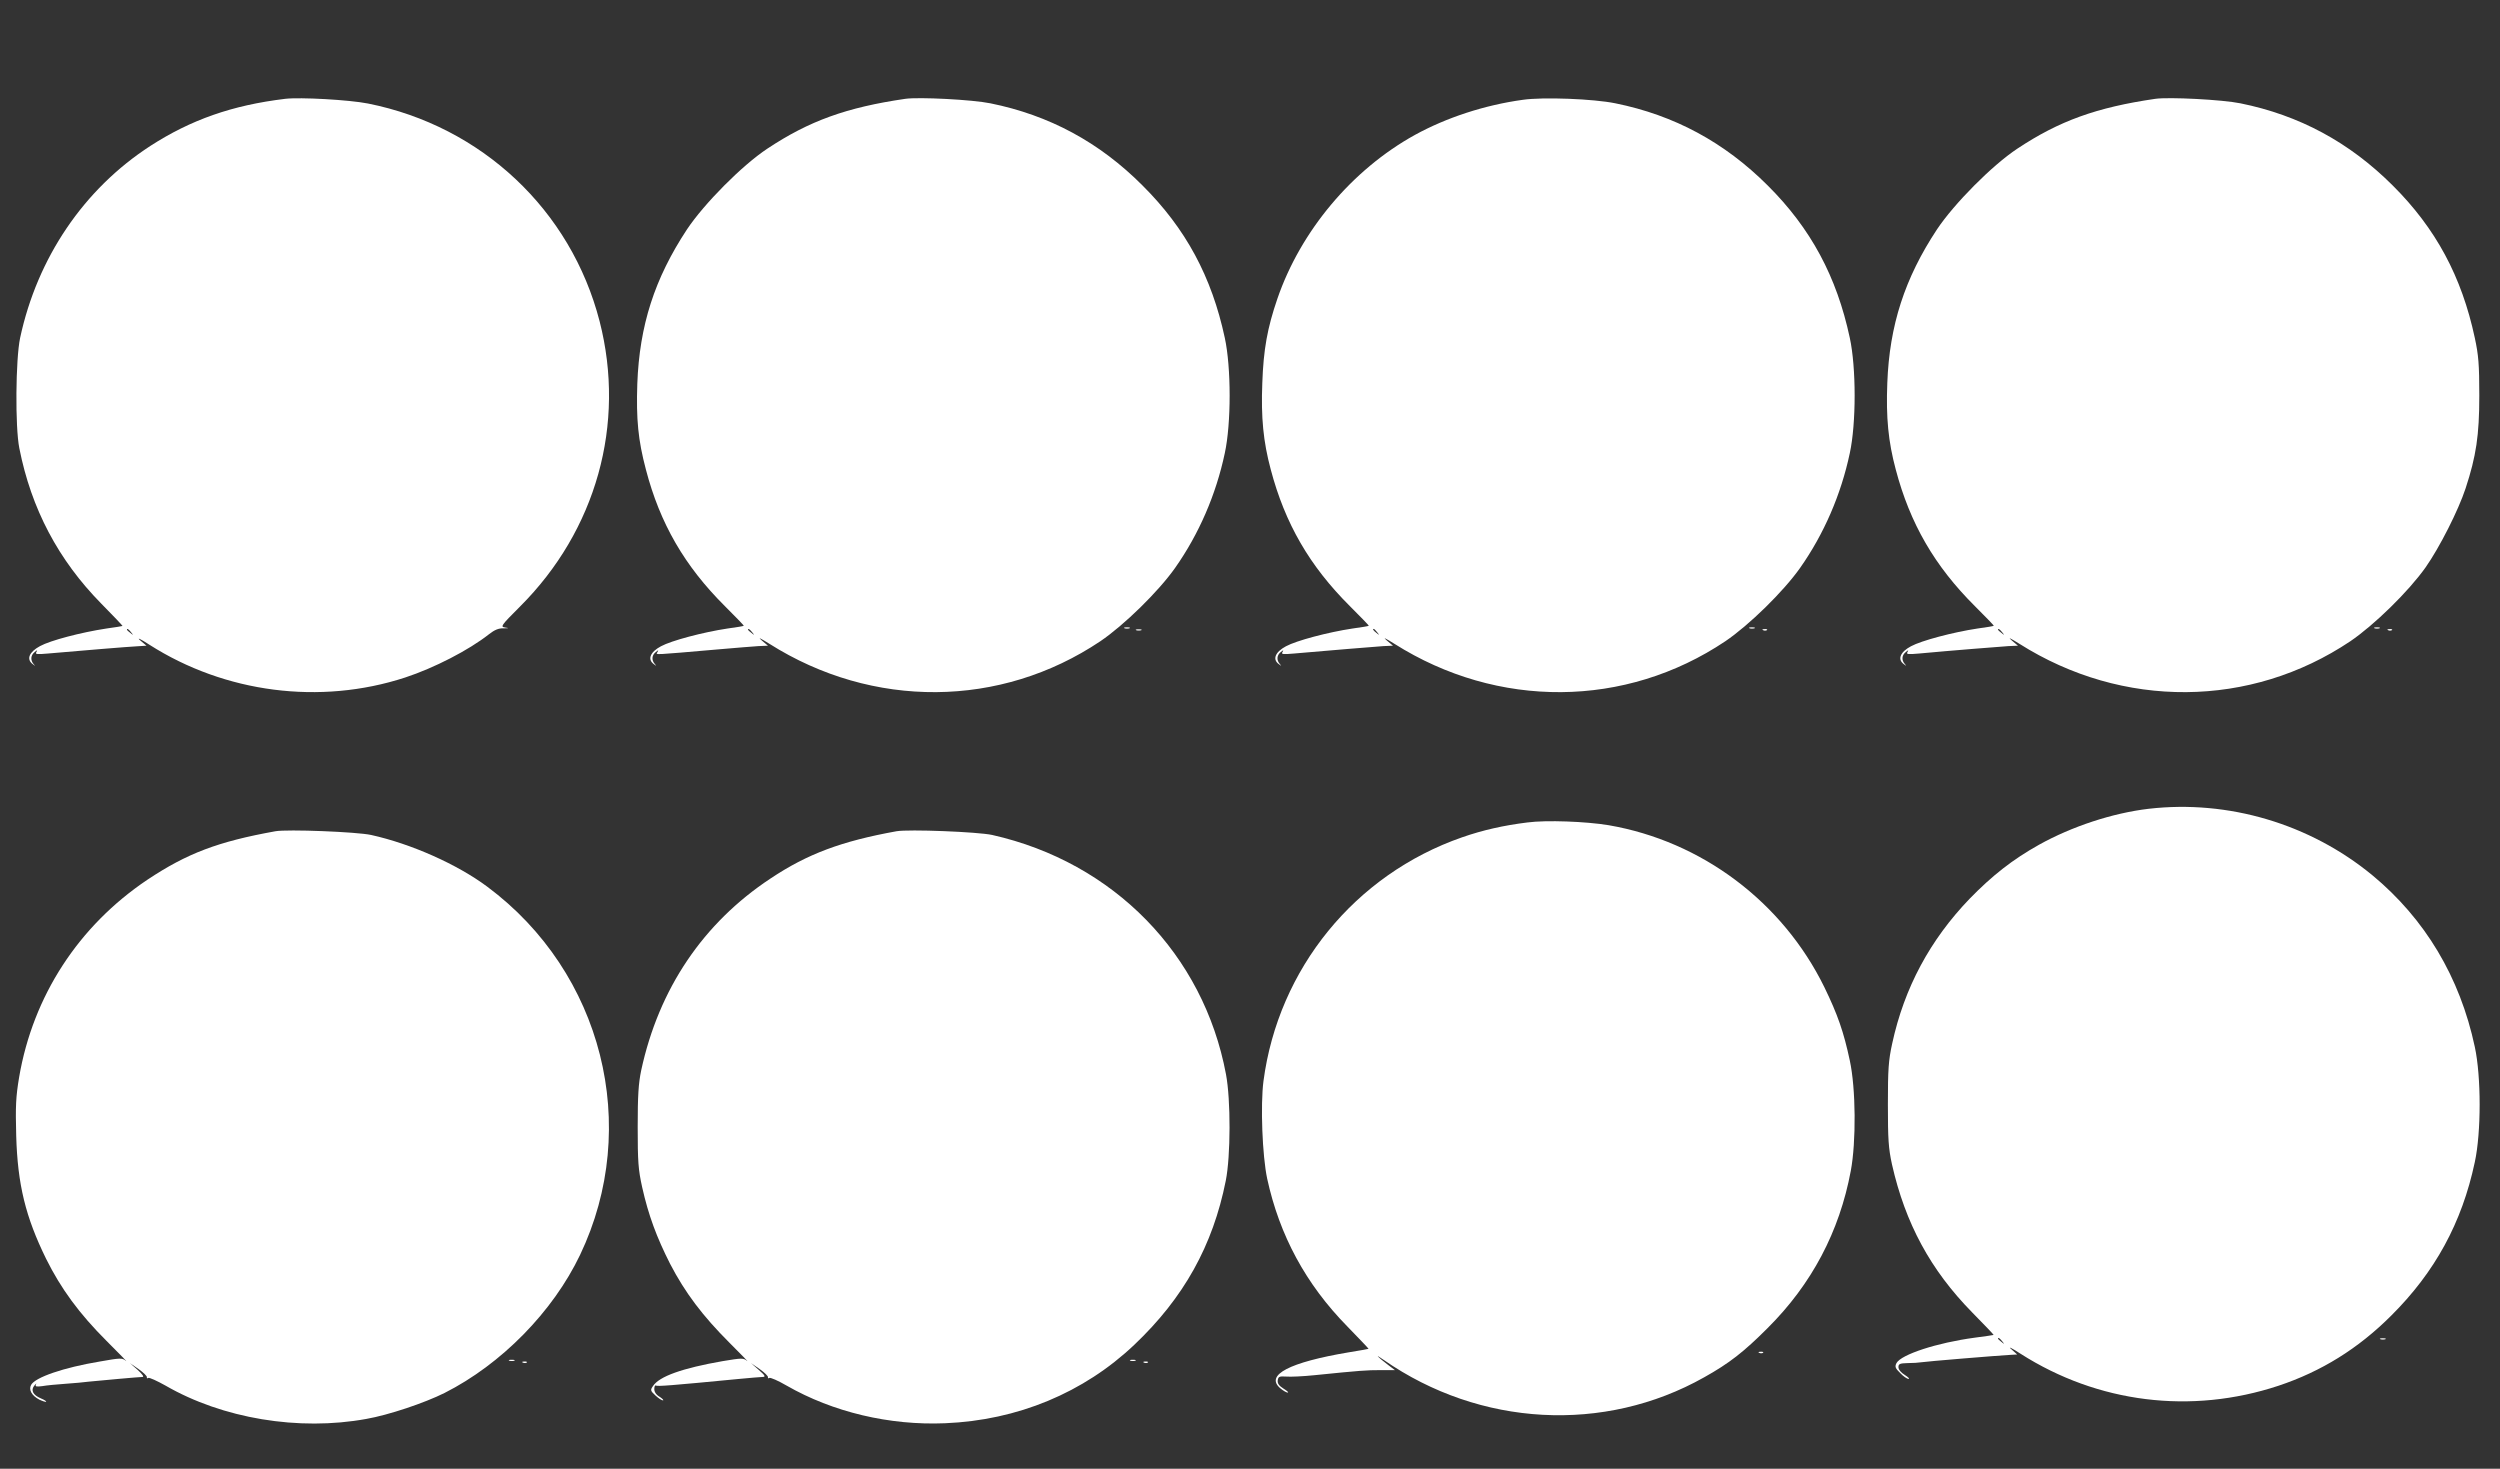 <?xml version="1.0" standalone="no"?>
<!DOCTYPE svg PUBLIC "-//W3C//DTD SVG 20010904//EN"
 "http://www.w3.org/TR/2001/REC-SVG-20010904/DTD/svg10.dtd">
<svg version="1.0" xmlns="http://www.w3.org/2000/svg"
 width="1280pt" height="752pt" viewBox="0 0 1280 752"
 preserveAspectRatio="xMidYMid meet">
<rect x="0" y="0" width="1280" height="752" fill="#333333" stroke="none"/>
<g transform="translate(0,752) scale(0.1,-0.1)"
fill="#ffffff" stroke="none">
<path d="M1460 7014 c-272 -33 -482 -107 -690 -241 -341 -221 -579 -573 -667
-983 -23 -109 -26 -456 -4 -565 61 -310 200 -572 418 -794 62 -63 112 -115
110 -116 -1 -1 -38 -7 -82 -13 -131 -20 -287 -61 -340 -90 -56 -30 -71 -67
-38 -92 15 -12 16 -12 5 0 -17 20 -15 45 5 61 14 12 16 12 9 0 -7 -11 3 -12
60 -7 171 15 413 35 456 37 l48 3 -33 28 c-18 16 2 7 48 -23 387 -247 874
-310 1309 -168 149 49 326 140 430 222 28 22 49 31 75 30 27 0 29 1 8 4 -26 4
-24 8 75 107 391 390 543 935 408 1461 -147 570 -604 999 -1186 1115 -96 19
-347 33 -424 24z m-789 -2731 c13 -16 12 -17 -3 -4 -10 7 -18 15 -18 17 0 8 8
3 21 -13z"/>
<path d="M4635 7014 c-301 -44 -492 -113 -706 -255 -130 -86 -324 -282 -412
-414 -166 -252 -243 -492 -254 -790 -6 -181 4 -288 44 -439 72 -276 198 -494
405 -700 54 -54 98 -99 96 -100 -2 -2 -39 -8 -83 -14 -126 -19 -288 -62 -341
-91 -55 -29 -70 -67 -37 -91 15 -12 16 -12 6 0 -18 20 -16 45 4 61 14 12 16
12 9 0 -9 -15 -28 -15 309 14 88 8 182 15 209 17 l48 2 -33 28 c-21 18 -5 10
40 -18 529 -335 1184 -330 1695 13 121 82 298 255 383 376 121 172 209 374
254 587 33 152 33 438 0 590 -67 313 -200 560 -421 780 -221 222 -478 360
-779 421 -93 19 -366 33 -436 23z m-784 -2731 c13 -16 12 -17 -3 -4 -10 7 -18
15 -18 17 0 8 8 3 21 -13z"/>
<path d="M7797 7009 c-196 -27 -391 -91 -553 -180 -322 -178 -585 -492 -704
-839 -51 -149 -71 -258 -77 -431 -7 -177 5 -300 43 -442 73 -277 199 -495 406
-701 54 -54 98 -99 96 -100 -2 -2 -39 -8 -83 -14 -126 -19 -288 -62 -341 -91
-55 -29 -70 -67 -37 -91 15 -12 16 -12 6 0 -18 20 -16 45 4 61 14 12 16 12 9
0 -7 -11 3 -12 60 -7 172 15 413 35 458 38 l48 2 -33 28 c-21 18 -5 10 40 -18
529 -335 1184 -330 1695 13 121 82 298 255 383 376 121 172 209 374 254 587
33 152 33 438 0 590 -67 314 -200 561 -420 780 -222 222 -479 360 -780 421
-112 23 -371 33 -474 18z m-746 -2726 c13 -16 12 -17 -3 -4 -17 13 -22 21 -14
21 2 0 10 -8 17 -17z"/>
<path d="M11035 7014 c-301 -44 -492 -113 -706 -255 -130 -86 -324 -282 -412
-414 -165 -250 -243 -491 -254 -786 -7 -177 5 -300 43 -442 73 -277 199 -495
406 -701 54 -54 98 -99 96 -100 -2 -2 -39 -8 -83 -14 -126 -19 -288 -62 -341
-91 -55 -29 -70 -67 -37 -91 15 -12 16 -12 6 0 -18 20 -16 45 4 61 14 12 16
12 9 0 -7 -11 3 -12 60 -7 161 15 413 35 458 38 l48 2 -33 28 c-21 18 -5 10
40 -18 529 -335 1184 -330 1695 13 122 83 298 255 385 378 71 101 168 292 205
405 54 165 70 270 70 475 0 159 -4 207 -23 295 -67 314 -200 561 -420 780
-222 222 -479 360 -780 421 -93 19 -366 33 -436 23z m-784 -2731 c13 -16 12
-17 -3 -4 -10 7 -18 15 -18 17 0 8 8 3 21 -13z"/>
<path d="M5758 4303 c6 -2 18 -2 25 0 6 3 1 5 -13 5 -14 0 -19 -2 -12 -5z"/>
<path d="M8958 4303 c6 -2 18 -2 25 0 6 3 1 5 -13 5 -14 0 -19 -2 -12 -5z"/>
<path d="M12158 4303 c6 -2 18 -2 25 0 6 3 1 5 -13 5 -14 0 -19 -2 -12 -5z"/>
<path d="M5818 4293 c6 -2 18 -2 25 0 6 3 1 5 -13 5 -14 0 -19 -2 -12 -5z"/>
<path d="M9028 4293 c7 -3 16 -2 19 1 4 3 -2 6 -13 5 -11 0 -14 -3 -6 -6z"/>
<path d="M12228 4293 c7 -3 16 -2 19 1 4 3 -2 6 -13 5 -11 0 -14 -3 -6 -6z"/>
<path d="M11001 3379 c-185 -22 -392 -90 -561 -184 -136 -76 -240 -158 -355
-276 -203 -211 -335 -456 -397 -742 -19 -87 -22 -132 -22 -312 0 -179 3 -224
21 -307 68 -301 197 -540 410 -757 62 -63 112 -115 110 -116 -1 -1 -45 -7 -97
-14 -193 -26 -376 -86 -400 -130 -9 -18 -7 -26 19 -51 16 -17 35 -30 43 -30 7
0 -2 9 -19 20 -20 12 -33 28 -33 40 0 17 7 20 48 21 26 0 56 2 67 4 22 4 398
35 457 38 l36 2 -31 28 c-18 15 4 5 48 -24 396 -253 874 -312 1321 -164 219
73 408 190 577 359 224 223 362 475 428 786 33 152 33 438 0 590 -76 357 -255
656 -526 880 -319 262 -736 386 -1144 339z m-750 -2726 c13 -16 12 -17 -3 -4
-10 7 -18 15 -18 17 0 8 8 3 21 -13z"/>
<path d="M7820 3309 c-121 -15 -228 -39 -334 -76 -549 -191 -941 -673 -1017
-1248 -16 -123 -6 -383 19 -500 63 -290 198 -540 409 -755 61 -63 111 -115
110 -116 -1 -1 -47 -9 -102 -18 -303 -51 -428 -116 -351 -183 15 -13 32 -23
39 -23 7 0 -3 9 -21 20 -24 15 -32 27 -30 43 3 19 8 21 43 19 22 -2 87 1 145
7 236 24 268 26 338 26 l74 0 -33 25 c-60 46 -74 62 -24 27 492 -342 1129
-377 1640 -89 129 72 203 130 325 252 226 225 368 494 426 805 28 149 26 422
-5 565 -31 146 -62 235 -130 375 -214 437 -628 748 -1105 830 -114 19 -319 27
-416 14z"/>
<path d="M1410 3264 c-294 -53 -452 -113 -655 -248 -352 -236 -586 -595 -657
-1011 -17 -102 -19 -148 -15 -300 7 -250 48 -416 153 -630 76 -153 169 -280
309 -420 66 -66 111 -112 100 -103 -19 16 -27 16 -134 -3 -186 -31 -331 -81
-352 -120 -13 -25 3 -54 42 -75 17 -8 33 -13 35 -11 3 2 -9 10 -26 17 -41 17
-54 42 -34 66 9 11 12 13 8 5 -5 -10 2 -12 32 -8 22 4 75 9 119 12 44 3 98 8
120 11 61 6 258 24 275 24 9 0 -2 15 -25 36 l-40 35 45 -31 c25 -18 44 -36 42
-42 -1 -5 2 -7 7 -3 6 3 45 -15 88 -39 292 -169 683 -234 1028 -171 115 20
299 82 401 133 291 147 555 416 694 707 314 658 115 1446 -475 1885 -154 115
-391 220 -595 265 -73 16 -429 30 -490 19z"/>
<path d="M4590 3264 c-282 -51 -456 -116 -645 -242 -345 -228 -572 -565 -662
-982 -14 -67 -18 -129 -18 -290 0 -178 3 -219 23 -309 32 -143 74 -256 143
-392 77 -148 166 -266 304 -404 60 -60 101 -102 90 -93 -19 16 -28 15 -125 -1
-206 -36 -325 -78 -357 -128 -14 -20 -13 -24 13 -48 15 -14 32 -25 38 -25 6 0
-1 8 -16 18 -18 10 -28 25 -28 40 0 13 4 21 8 18 8 -5 75 0 427 34 55 5 109
10 120 10 16 0 13 7 -20 36 l-40 35 45 -31 c25 -18 44 -36 42 -42 -1 -5 2 -7
7 -3 6 3 45 -14 88 -39 237 -136 527 -205 812 -193 370 15 710 156 969 402
253 240 402 508 468 840 25 125 26 413 1 545 -115 614 -575 1085 -1197 1225
-73 16 -428 30 -490 19z"/>
<path d="M12188 663 c6 -2 18 -2 25 0 6 3 1 5 -13 5 -14 0 -19 -2 -12 -5z"/>
<path d="M9008 593 c7 -3 16 -2 19 1 4 3 -2 6 -13 5 -11 0 -14 -3 -6 -6z"/>
<path d="M2608 553 c6 -2 18 -2 25 0 6 3 1 5 -13 5 -14 0 -19 -2 -12 -5z"/>
<path d="M5788 553 c6 -2 18 -2 25 0 6 3 1 5 -13 5 -14 0 -19 -2 -12 -5z"/>
<path d="M2678 543 c7 -3 16 -2 19 1 4 3 -2 6 -13 5 -11 0 -14 -3 -6 -6z"/>
<path d="M5858 543 c7 -3 16 -2 19 1 4 3 -2 6 -13 5 -11 0 -14 -3 -6 -6z"/>
</g>
</svg>
